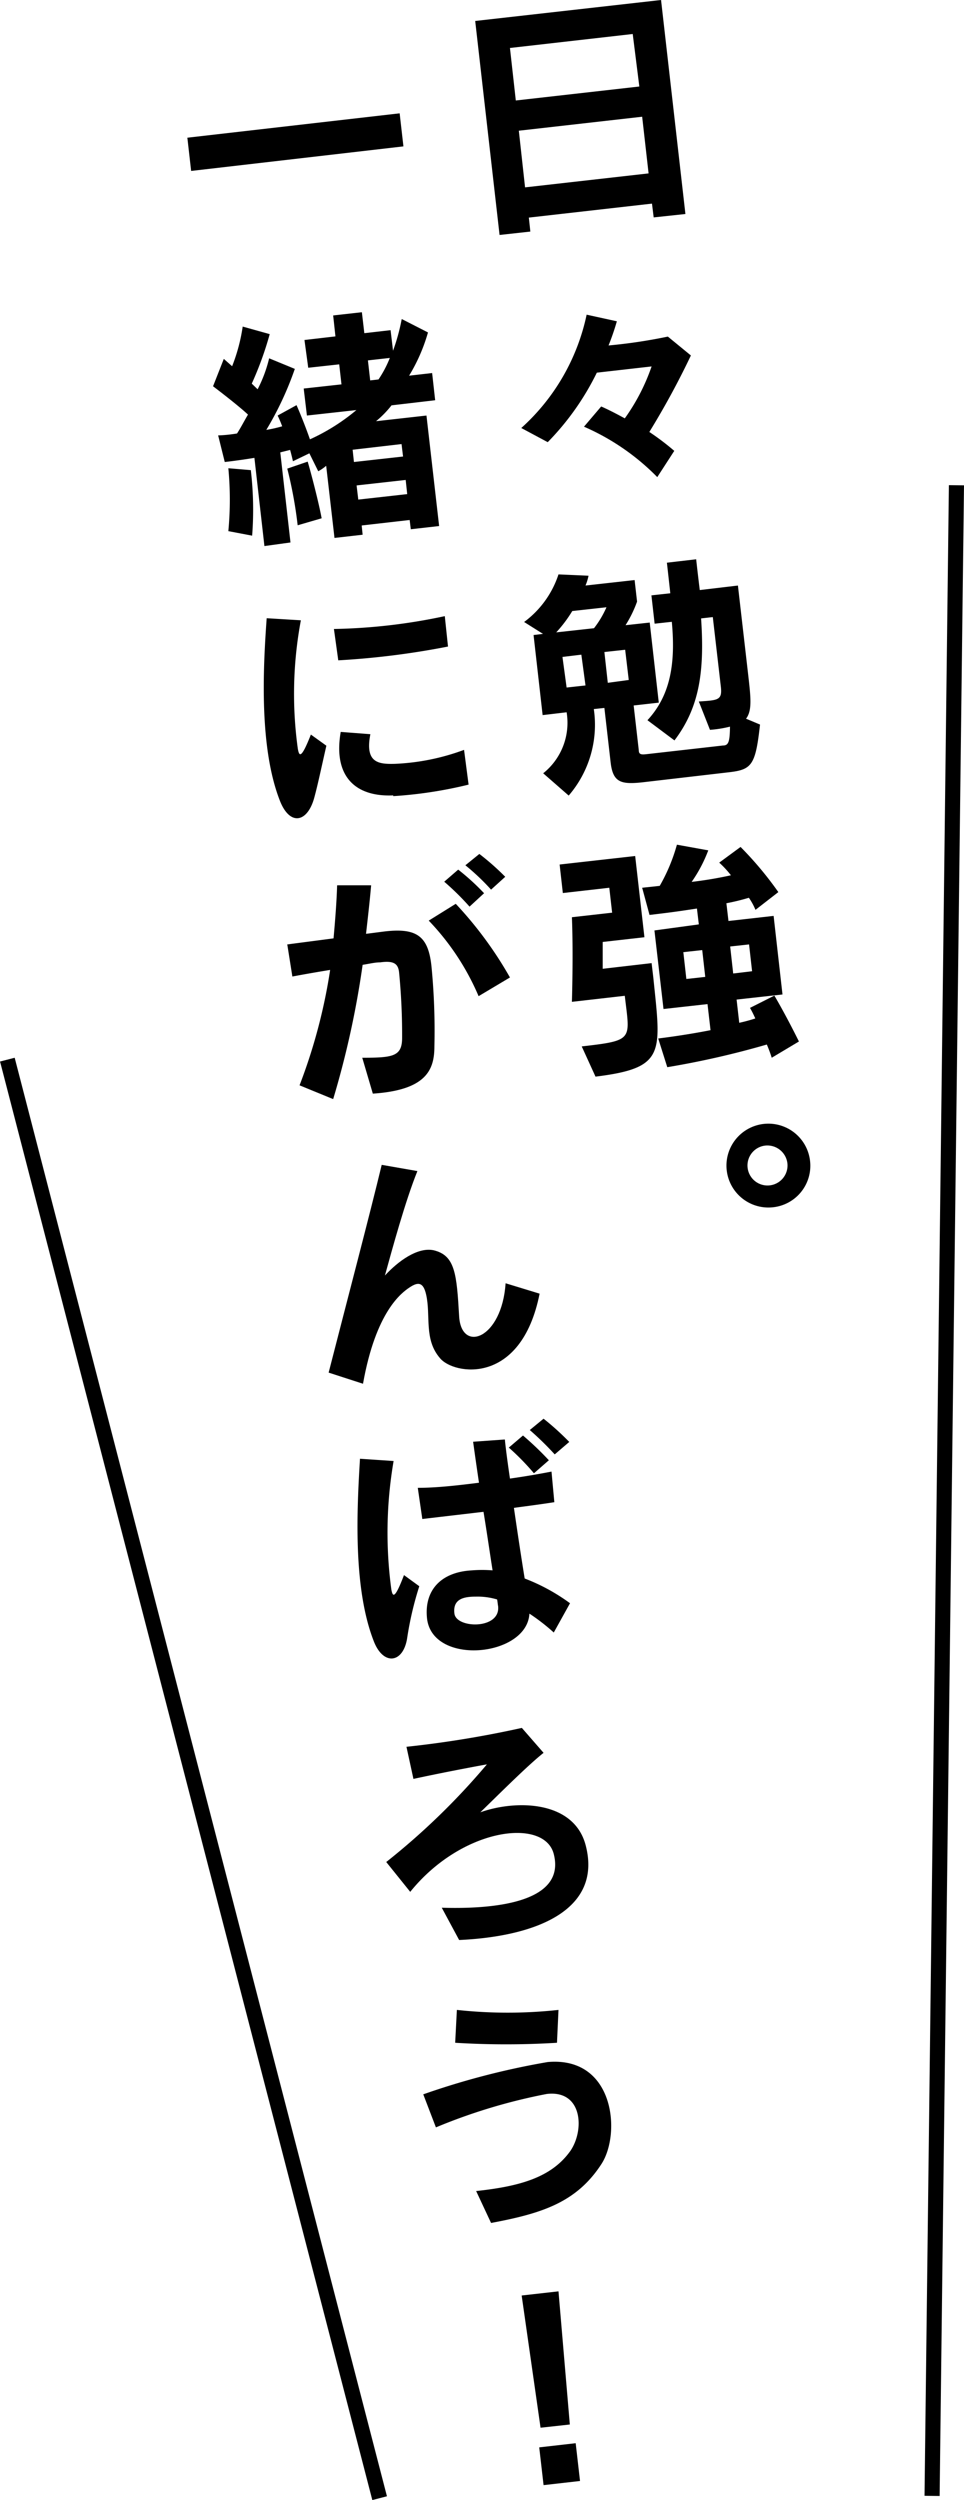 <svg xmlns="http://www.w3.org/2000/svg" viewBox="0 0 51.04 132.36"><defs><style>.a{fill:none;stroke:#000;stroke-miterlimit:10;stroke-width:0.8px;}</style></defs><line class="a" x1="0.39" y1="56.1" x2="20.1" y2="132.26"/><line class="a" x1="50.64" y1="25.69" x2="49.35" y2="132.14"/><path d="M34.61,11.51l-.09-.73L28,11.52l.08.74-1.63.18L25.16,1.11,35,0l1.29,11.33ZM33.5,1.8,27,2.54l.31,2.78,6.54-.74ZM34,6.18l-6.53.74.33,3,6.54-.74Z"/><path d="M34.38,22.87a13.34,13.34,0,0,1,1.32,1l-.9,1.39a12.32,12.32,0,0,0-3.88-2.67l.91-1.07c.14.06.58.26,1.25.63A10.65,10.65,0,0,0,34.5,19.4l-2.9.33A14.09,14.09,0,0,1,29,23.41l-1.4-.75a11.17,11.17,0,0,0,3.46-6l1.6.35a12.86,12.86,0,0,1-.44,1.28,27.65,27.65,0,0,0,3.14-.47l1.22,1A42.77,42.77,0,0,1,34.38,22.87Z"/><path d="M38.56,40.89,34,41.42c-1.13.12-1.55,0-1.67-1.06L32,37.48l-.56.06a5.74,5.74,0,0,1-1.33,4.58l-1.35-1.18A3.42,3.42,0,0,0,30,37.71l-1.27.15-.48-4.24.5-.06-1-.63a5.11,5.11,0,0,0,1.82-2.52l1.59.07A2.67,2.67,0,0,1,31,31l2.6-.29.13,1.14a6.28,6.28,0,0,1-.61,1.25l1.28-.14.48,4.24-1.33.15.27,2.36c0,.23.12.25.39.22l4.06-.46c.3,0,.37-.18.38-1a6.19,6.19,0,0,1-1.06.17L37,37.14c1-.07,1.24-.06,1.17-.75l-.43-3.72-.62.07c.19,2.82-.09,4.72-1.41,6.46l-1.43-1.07c1.24-1.34,1.49-3.05,1.29-5.21l-.91.1-.17-1.5,1-.11s-.11-1-.18-1.62l1.55-.18c.06.57.19,1.63.19,1.63L39.07,31l.55,4.78c.13,1.15.21,1.84-.12,2.27l.74.31C40,40.54,39.8,40.75,38.56,40.89ZM30.3,32.35a7,7,0,0,1-.85,1.13l2-.22a5.15,5.15,0,0,0,.66-1.11Zm.48,2.31-1,.12L30,36.4l1-.11Zm2.32-.26L32,34.52l.18,1.63L33.29,36Z"/><path d="M31.53,57l-.73-1.6c2.78-.32,2.55-.34,2.28-2.68l-2.8.32s.08-2.52,0-4.48l2.13-.24L32.26,47l-2.46.28-.17-1.51,4-.45.49,4.3-2.21.25c0,.63,0,1.42,0,1.42l2.59-.3.09.76C35,55.76,35.26,56.54,31.53,57Zm9.33-1a7.06,7.06,0,0,0-.26-.7,45.87,45.87,0,0,1-5.27,1.2l-.48-1.52s1.36-.16,2.77-.44l-.16-1.38-2.33.26-.48-4.16L37,48.94l-.1-.84c-1.23.19-1.6.23-2.51.34L34,47l.93-.1a9.44,9.44,0,0,0,.91-2.18l1.66.3a7.52,7.52,0,0,1-.88,1.67,20.82,20.82,0,0,0,2.08-.35,5.23,5.23,0,0,0-.62-.67l1.13-.83a18.57,18.57,0,0,1,2,2.39L40,48.17a3.42,3.42,0,0,0-.35-.64,11.41,11.41,0,0,1-1.19.29l.11.94,2.39-.27.47,4.16L39,52.92l.14,1.23a8.75,8.75,0,0,0,.85-.23,6.07,6.07,0,0,0-.28-.56L41,52.71c.67,1.14,1.3,2.43,1.3,2.43ZM37.18,50.3l-1,.11.16,1.42,1-.11ZM39.66,50l-1,.11.16,1.43,1-.12Z"/><path d="M40.89,63.92a2.22,2.22,0,1,1,2-2.45A2.21,2.21,0,0,1,40.89,63.92Zm-.37-3.27a1.06,1.06,0,1,0,1.17.94A1.07,1.07,0,0,0,40.52,60.65Z"/><path d="M10.12,9.05l-.2-1.76L21.16,6l.2,1.75Z"/><path d="M20.73,21.46a5.38,5.38,0,0,1-.82.84l2.67-.3.67,5.85-1.5.17-.06-.49-2.54.29.05.49-1.49.17-.44-3.82a2.28,2.28,0,0,1-.42.29L16.38,24l-.87.42s-.07-.32-.15-.6l-.52.13.54,4.77L14,28.91l-.53-4.67c-.84.14-1.57.22-1.57.22l-.35-1.41s.39,0,1-.1c.19-.29.39-.68.58-1-.34-.32-1.06-.9-1.85-1.5L11.85,19l.44.39a9.43,9.43,0,0,0,.56-2.1l1.43.4a17.74,17.74,0,0,1-.95,2.62l.31.3a7.2,7.2,0,0,0,.61-1.64l1.36.56a17.1,17.1,0,0,1-1.51,3.23,7.21,7.21,0,0,0,.84-.19A6.11,6.11,0,0,0,14.7,22l1-.55c.16.36.46,1.09.71,1.81a10.68,10.68,0,0,0,2.46-1.55L16.25,22l-.17-1.43,2-.22-.12-1.06-1.64.18L16.12,18l1.64-.19-.12-1.11,1.52-.17.13,1.11,1.39-.16.13,1.09a10.8,10.8,0,0,0,.46-1.68l1.39.71a9.25,9.25,0,0,1-1,2.29l1.22-.14.16,1.44Zm-7.38,6.9-1.26-.24a17.77,17.77,0,0,0,0-3.33l1.19.1A18,18,0,0,1,13.35,28.36Zm2.41-.55a22.77,22.77,0,0,0-.55-3l1.08-.37c.15.49.58,2.13.74,3Zm5.5-4.3-2.59.3.07.65,2.6-.29Zm.22,1.9-2.6.29.09.75,2.59-.29Zm-2-6.33.12,1.06.44-.05a5.87,5.87,0,0,0,.6-1.14Z"/><path d="M16.64,42.23c-.36,1.32-1.28,1.51-1.81.19-1.12-2.83-.9-7.05-.71-9.69l1.81.11a21.16,21.16,0,0,0-.16,6.81c.07.37.16.59.69-.76l.82.59C17,40.71,16.83,41.53,16.64,42.23Zm7.08-8a42.51,42.51,0,0,1-5.81.73l-.23-1.66a30.41,30.41,0,0,0,5.87-.68Zm-2.9,7.88c-2,.09-3.19-1-2.78-3.36l1.57.12c-.3,1.53.44,1.59,1.29,1.57a11.92,11.92,0,0,0,3.67-.74l.24,1.84A22.67,22.67,0,0,1,20.82,42.15Z"/><path d="M23,55.39c0,1.22-.39,2.32-3.26,2.51L19.18,56c1.61,0,2.09-.07,2.11-1a34.16,34.16,0,0,0-.16-3.52c-.05-.46-.28-.63-1-.53-.29,0-.59.08-.93.13a48.14,48.14,0,0,1-1.56,7.11l-1.78-.73a29.25,29.25,0,0,0,1.62-6.11c-.61.1-1.26.21-2,.35L15.21,50l2.45-.32c.09-1,.16-1.9.19-2.81h1.8c-.07.82-.17,1.68-.27,2.57l.93-.12c1.78-.22,2.38.25,2.54,1.89A35.19,35.19,0,0,1,23,55.39Zm2.34-2.65a13.28,13.28,0,0,0-2.64-4l1.43-.89A20.32,20.32,0,0,1,27,51.75ZM24.86,48a13.93,13.93,0,0,0-1.34-1.32l.74-.64a12.37,12.37,0,0,1,1.37,1.25ZM26,47.1a12.07,12.07,0,0,0-1.36-1.29l.74-.6a13.3,13.3,0,0,1,1.37,1.21Z"/><path d="M23.3,71.91c-.87-1-.48-2.25-.74-3.38-.15-.65-.42-.67-.86-.38s-1.8,1.28-2.48,5.11l-1.82-.59c1-3.9,2.19-8.42,2.81-11L22.1,62c-.64,1.58-1.33,4.12-1.72,5.53.7-.76,1.72-1.51,2.57-1.34,1.15.27,1.23,1.25,1.36,3.51.12,1.94,2.26,1.2,2.46-1.76l1.8.55C27.59,73.41,24,72.77,23.3,71.91Z"/><path d="M21.56,86.71c-.2,1.35-1.26,1.5-1.77.18-1.11-2.84-.89-7-.73-9.66l1.78.12a22.44,22.44,0,0,0-.12,6.8c.07.37.16.58.67-.76l.81.59A17.51,17.51,0,0,0,21.56,86.71Zm7.76-.28a10.61,10.61,0,0,0-1.29-1c-.12,2.29-5.13,2.78-5.42.26-.16-1.48.72-2.46,2.37-2.55a6.77,6.77,0,0,1,1.1,0c-.14-.89-.3-2-.48-3.1l-3.24.38-.24-1.65c1,0,2.13-.13,3.24-.27-.13-.88-.24-1.65-.31-2.17l1.68-.12c.05.51.15,1.25.27,2.07.78-.11,1.53-.24,2.2-.37l.15,1.62c-.7.11-1.4.2-2.14.3.19,1.31.4,2.7.57,3.74a10.22,10.22,0,0,1,2.4,1.31Zm-3-1.75a3.6,3.6,0,0,0-1.12-.15c-.61,0-1.24.1-1.14.9s2.48.85,2.31-.42C26.36,85,26.35,84.83,26.32,84.68ZM28.27,78a13.15,13.15,0,0,0-1.33-1.36l.75-.64a16.65,16.65,0,0,1,1.37,1.31Zm1.1-1a16.25,16.25,0,0,0-1.32-1.29l.73-.6a14.38,14.38,0,0,1,1.36,1.23Z"/><path d="M24.31,102.71,23.39,101c2.58.08,6.6-.21,5.93-2.84-.49-1.94-4.85-1.41-7.6,2l-1.27-1.58a37,37,0,0,0,5.33-5.17c-1.16.21-2.69.51-3.89.77l-.37-1.7a55.09,55.09,0,0,0,6.11-1l1.15,1.32c-.82.65-2.26,2.09-3.35,3.15,1.83-.66,4.92-.66,5.57,1.71C31.9,101,28.62,102.51,24.31,102.71Z"/><path d="M26,117.69,25.21,116c2.32-.25,4-.72,5-2.14.75-1.12.62-3.22-1.26-3a29.87,29.87,0,0,0-5.87,1.77l-.67-1.75A40.47,40.47,0,0,1,29,109.17c3.53-.31,3.89,3.77,2.85,5.39C30.52,116.62,28.66,117.19,26,117.69Zm3.49-9.54a44.06,44.06,0,0,1-5.39,0l.09-1.74a24.83,24.83,0,0,0,5.38,0Z"/><path d="M30.17,128.36l-1.55.17-1-7,1.95-.22Zm-1.39,3.21-.23-2,1.93-.22.23,2Z"/></svg>